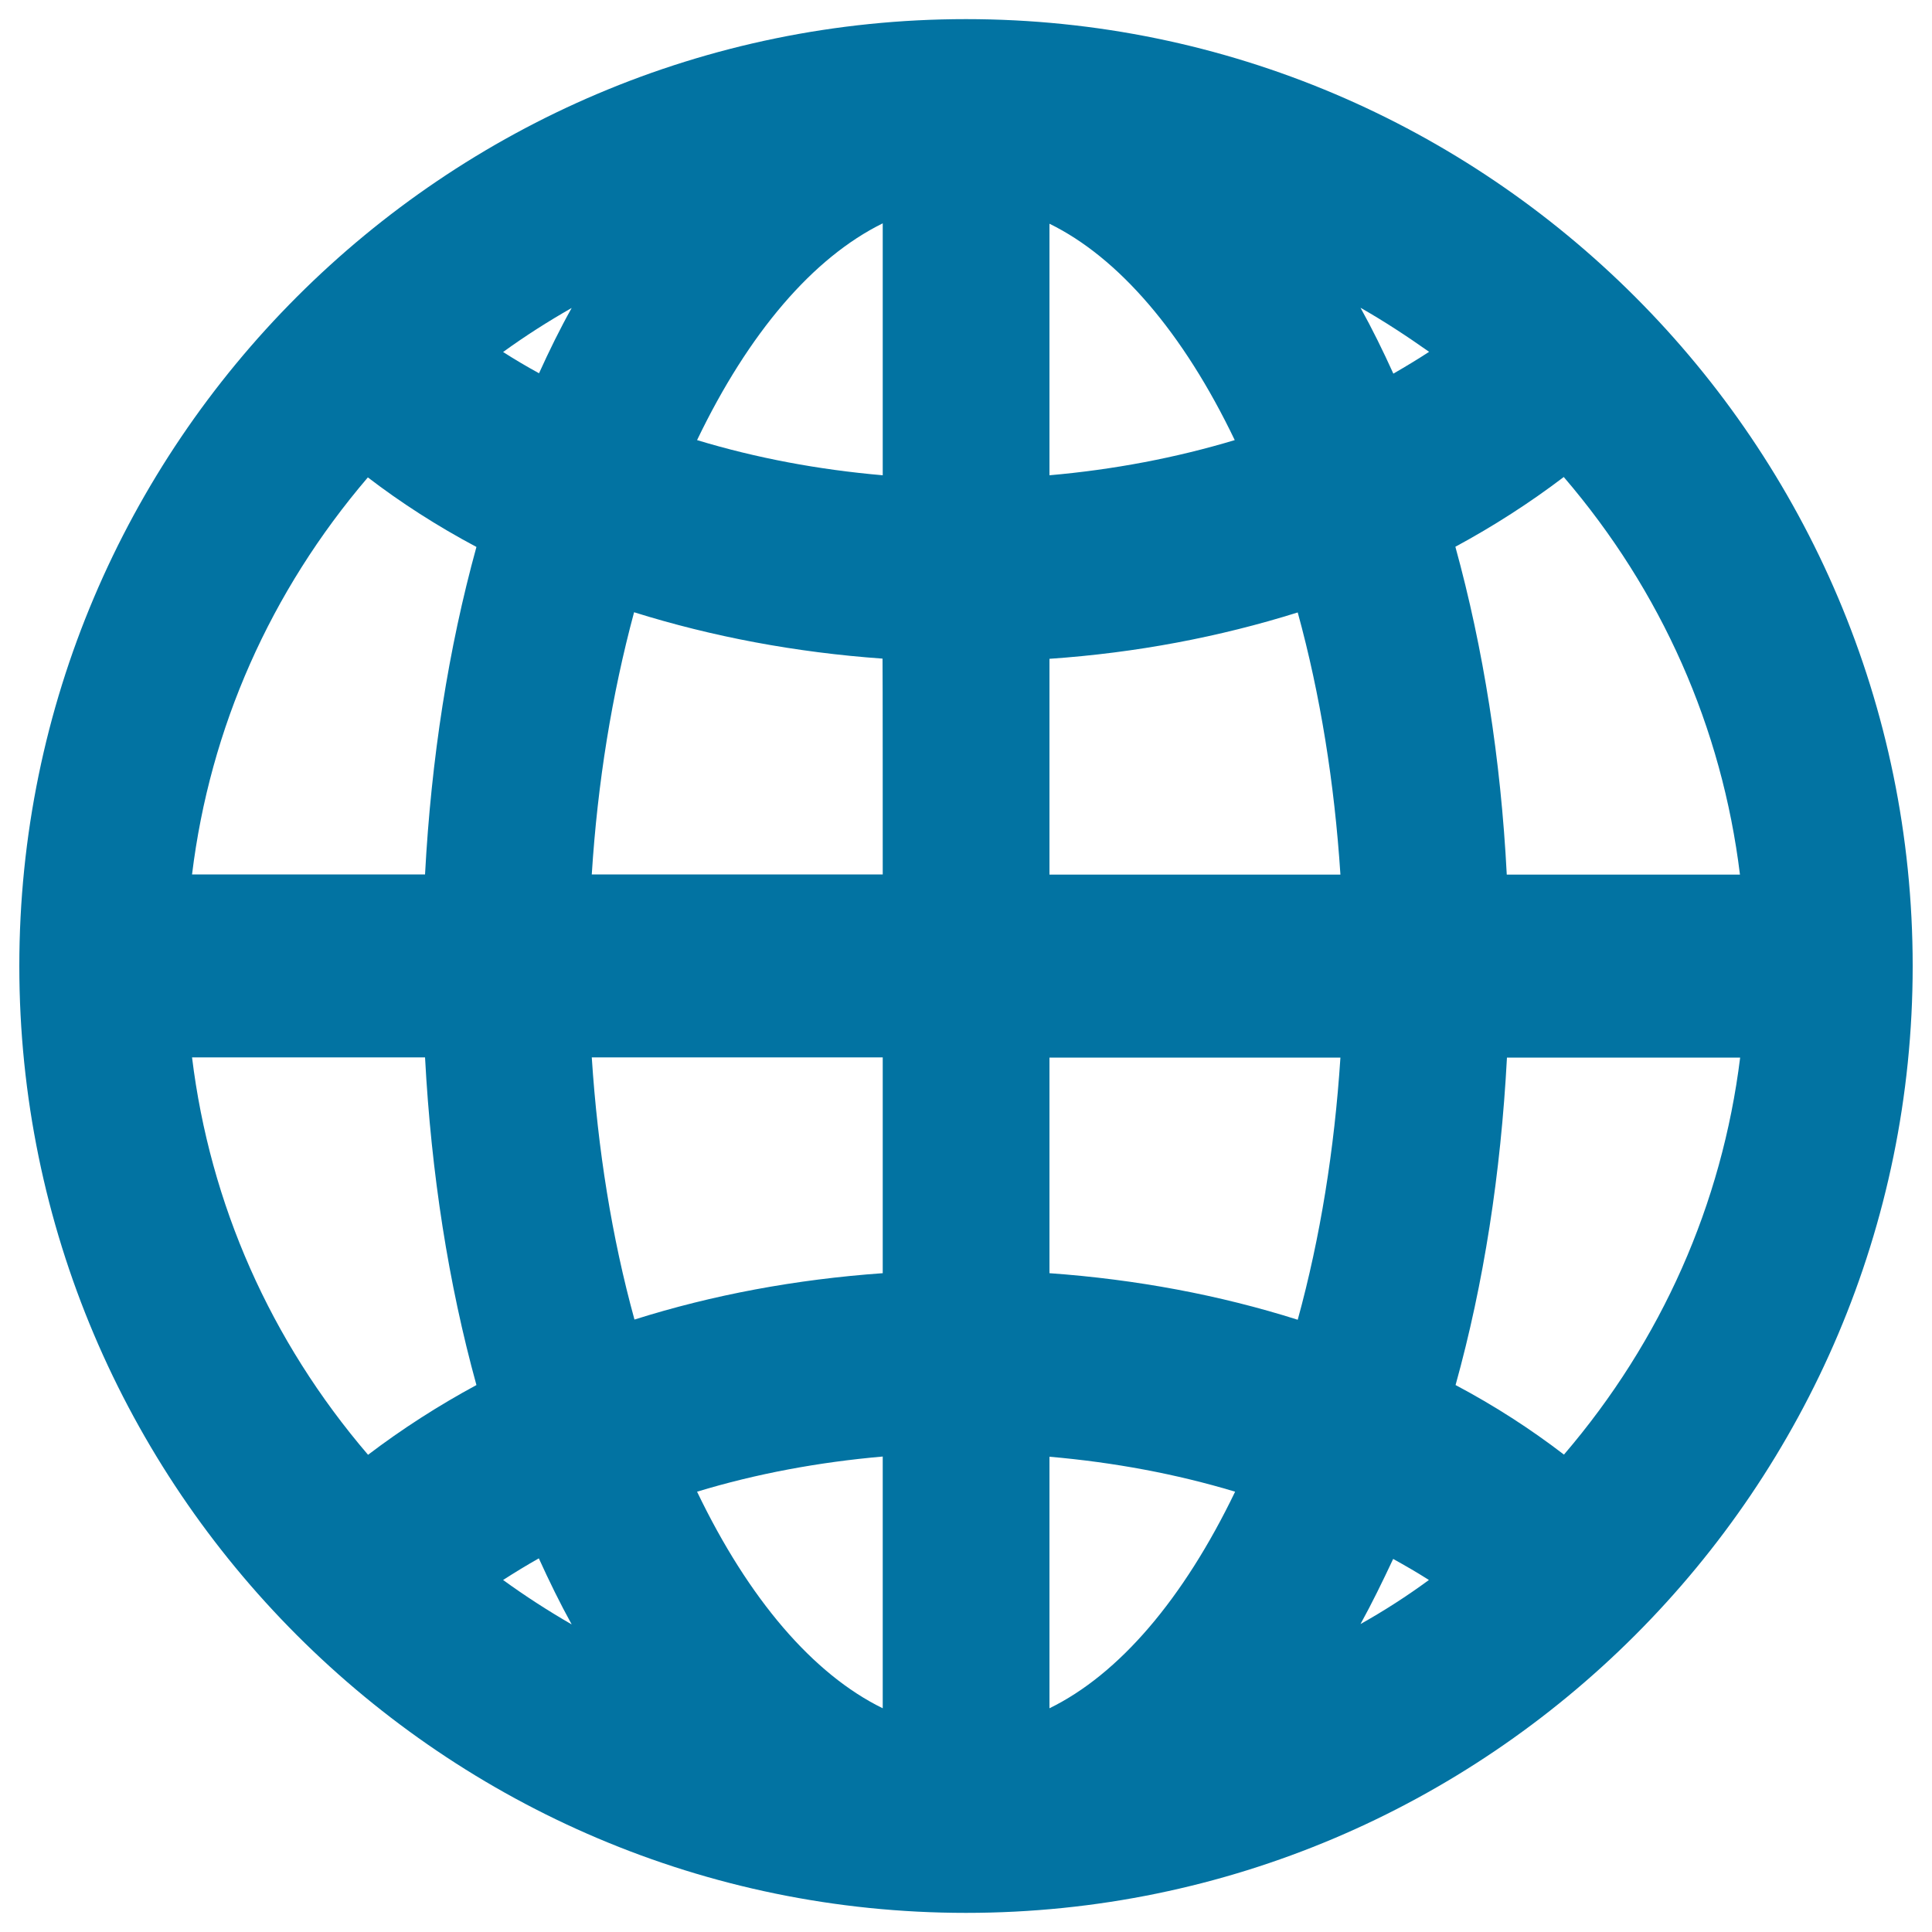 <svg xmlns="http://www.w3.org/2000/svg" viewBox="0 0 1000 1000" style="fill:#0273a2">
<title>Global SVG icon</title>
<g><path d="M500,9.9C229.8,9.9,10,229.8,10,500s219.8,490.1,490,490.1c270.2,0,490-219.9,490-490.1S770.2,9.9,500,9.9z M190.5,753c-50.6-59.1-81.8-129.8-91.1-205.7H220c3.2,60.1,12.1,117,26.6,169.6C226.8,727.6,208,739.7,190.5,753z M220,452.6H99.4c9.3-75.9,40.5-146.4,91-205.5c17.1,13.1,35.9,25.2,56.2,36C232.1,335.7,223.2,392.6,220,452.6z M260.4,817.8c6.2-4,12.3-7.7,18.5-11.2c5.4,11.9,11,23.3,17,34.2C283.6,833.7,271.7,826,260.4,817.8z M279,193.2c-6.6-3.6-12.8-7.3-18.6-11c11.3-8.2,23.2-15.8,35.5-22.8C289.9,170.1,284.3,181.5,279,193.2z M456.9,884.2c-36-17.6-69.4-56.5-96.1-112.1c30.6-9.3,62.9-15.3,96.1-18.2V884.2z M456.9,659c-45,3.2-88,11.2-128.5,24c-11.7-42.5-19-88.1-22.1-135.7h150.6C456.9,547.3,456.9,659,456.9,659z M456.9,452.6H306.3c3-47.4,10.4-93,21.9-135.7c40.6,12.7,83.7,20.8,128.6,24C456.9,340.9,456.9,452.6,456.9,452.6z M456.9,246c-33.3-2.9-65.4-8.9-96.1-18.2c26.7-55.6,60.1-94.5,96.1-112.2V246z M543.2,115.8c35.8,17.5,69.3,56.5,95.9,112c-30.6,9.2-62.8,15.3-95.9,18.2C543.2,246,543.2,115.8,543.2,115.8z M543.2,884.2V754c33.4,2.9,65.6,8.9,96.1,18.1C612.5,827.7,579.2,866.6,543.2,884.2z M671.7,683.1c-40.4-12.8-83.6-20.9-128.5-24.1V547.4h150.6C690.7,594.9,683.4,640.5,671.7,683.1z M543.2,452.6V341c45-3.1,88-11.3,128.5-24c11.7,42.6,19,88.2,22.1,135.7H543.2z M704.2,840.6c5.9-10.7,11.4-22,16.9-33.7c6.5,3.6,12.7,7.2,18.5,10.9C728.3,826.1,716.5,833.7,704.2,840.6z M721.2,193.4c-5.4-11.9-11-23.3-17-34.1c12.3,7,24,14.7,35.5,22.8C733.6,186.1,727.4,189.8,721.2,193.4z M809.4,246.9c50.7,59.1,81.9,129.8,91.2,205.8H779.9c-3.1-60-12.1-117-26.6-169.7C773.1,272.3,791.9,260.2,809.4,246.9z M809.5,752.9c-17.2-13.2-35.9-25.3-56.1-36c14.6-52.6,23.4-109.4,26.6-169.5h120.7C891.3,623.2,860.1,693.8,809.5,752.9z"/></g>
</svg>